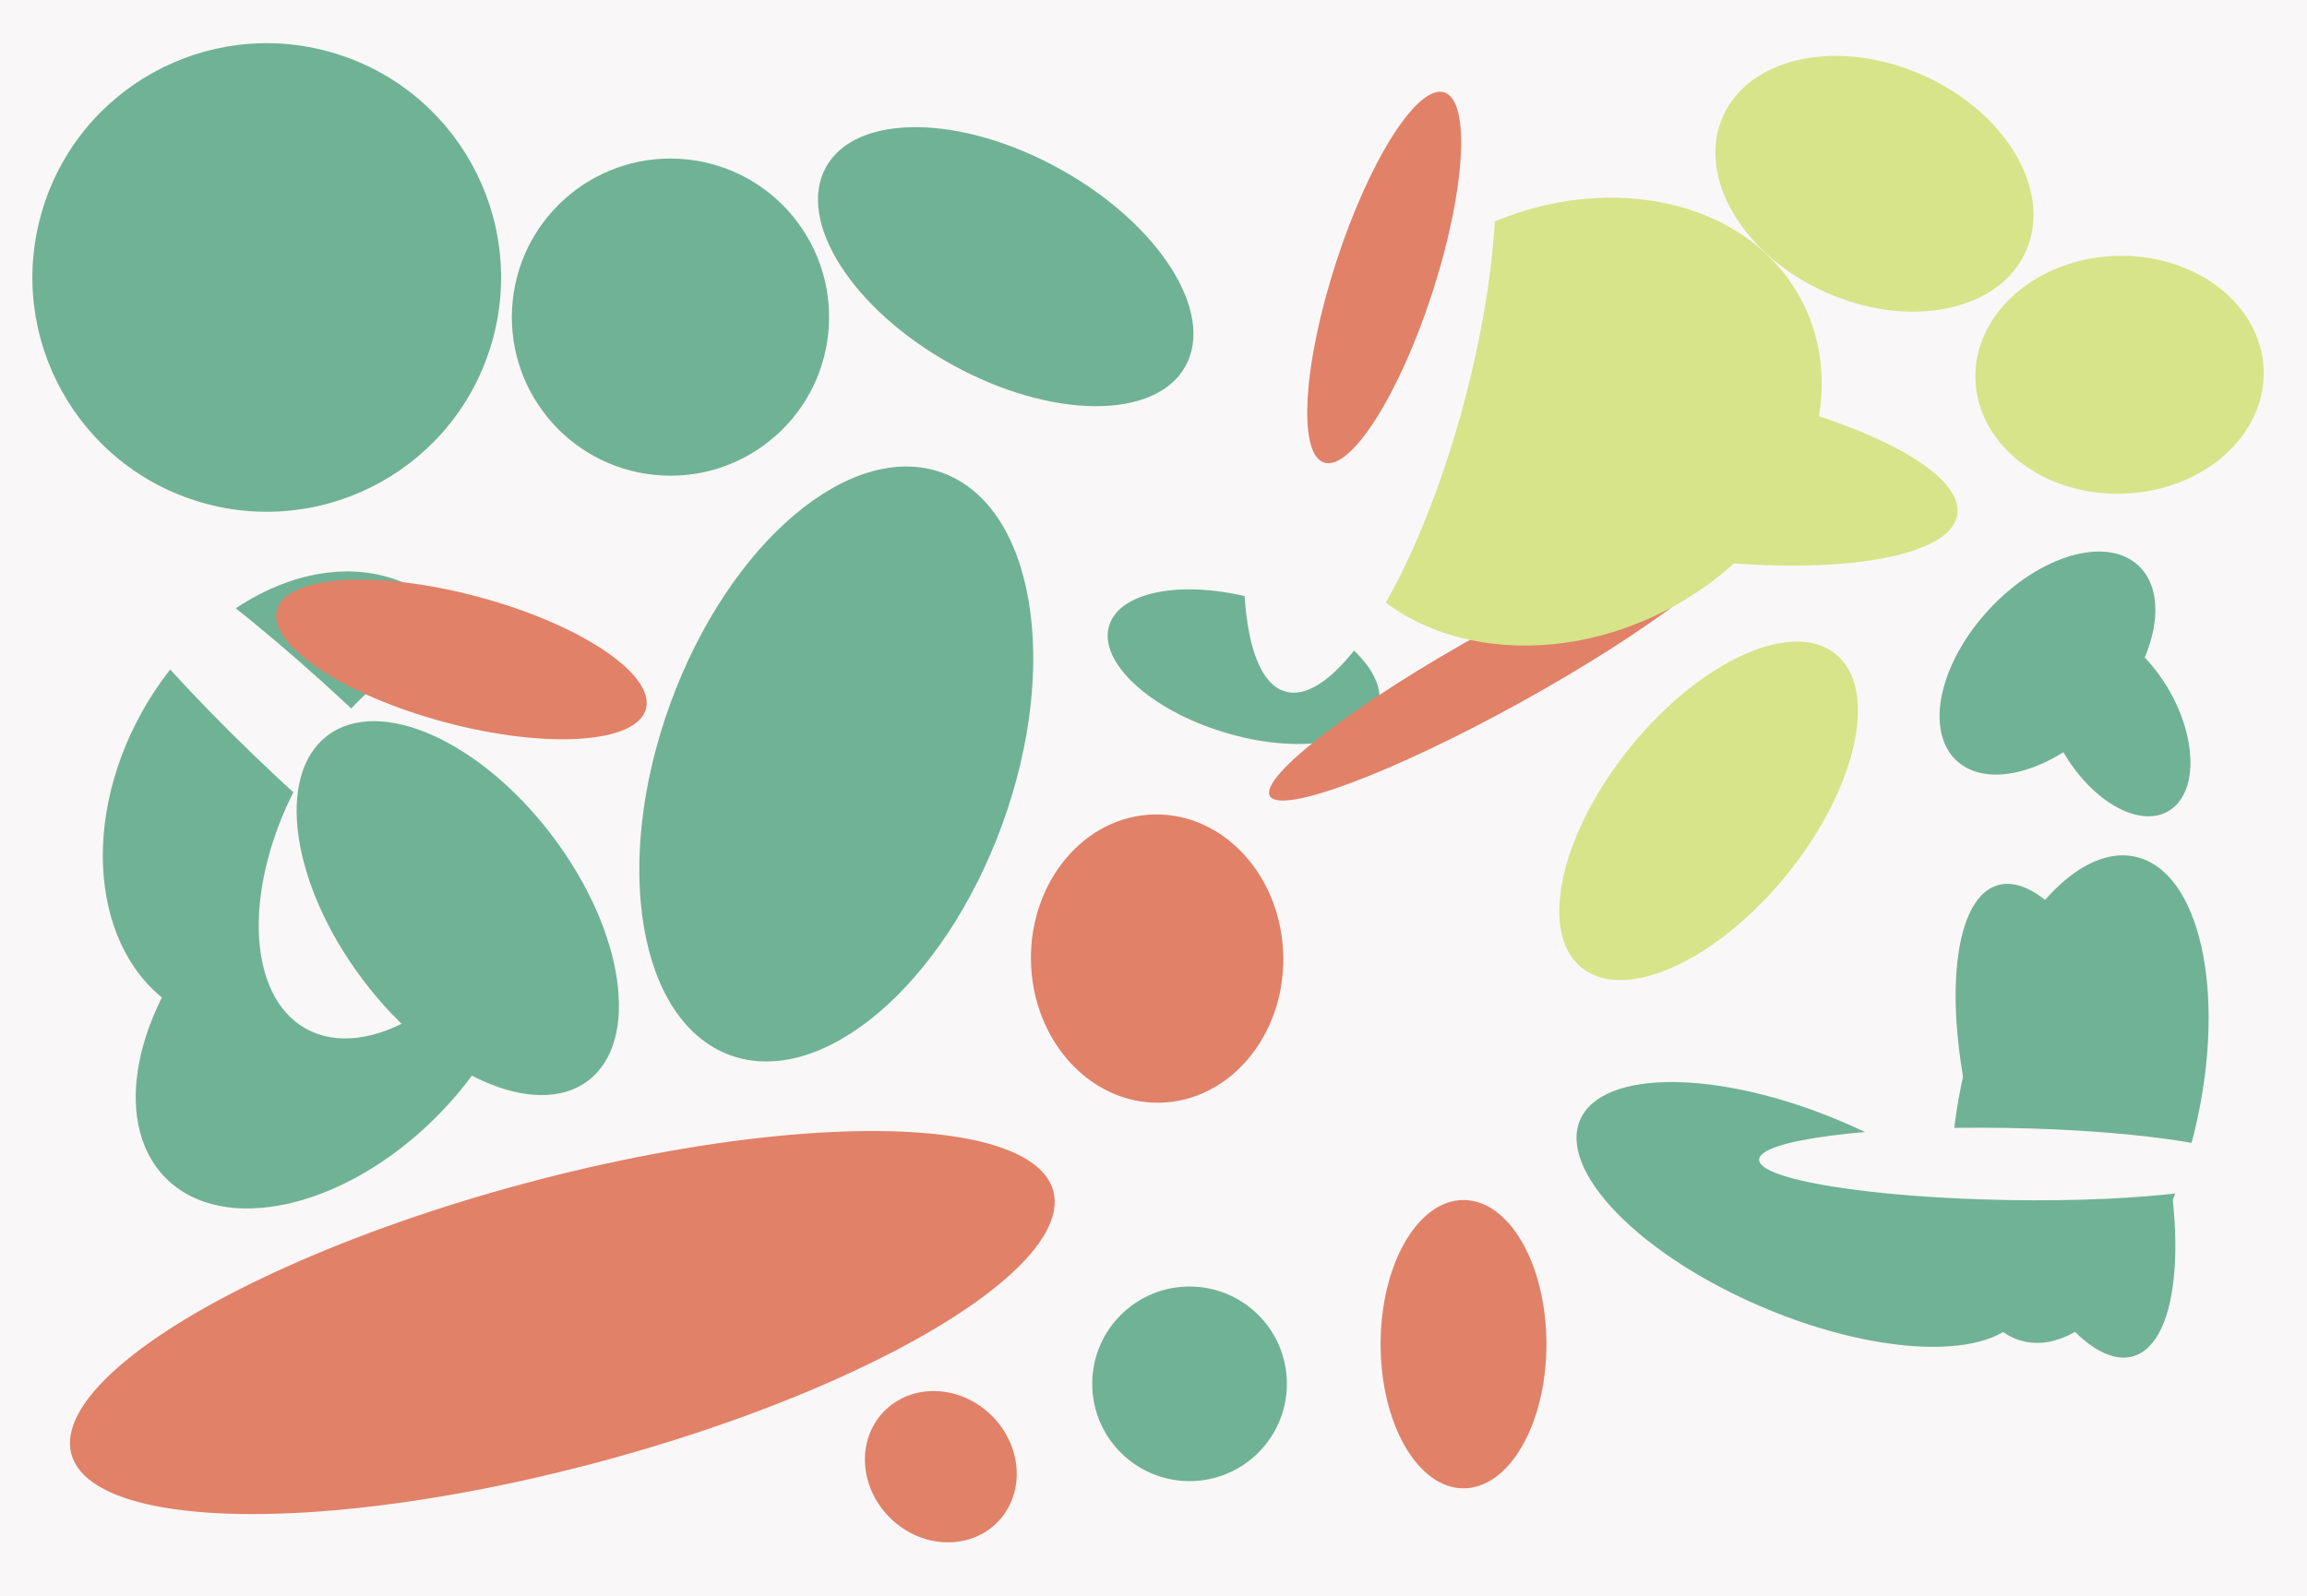 <svg xmlns="http://www.w3.org/2000/svg" width="640px" height="443px">
  <rect width="640" height="443" fill="rgb(250,247,248)"/>
  <ellipse cx="474" cy="225" rx="56" ry="28" transform="rotate(129,474,225)" fill="rgb(215,228,137)"/>
  <ellipse cx="500" cy="337" rx="67" ry="28" transform="rotate(23,500,337)" fill="rgb(112,178,149)"/>
  <ellipse cx="186" cy="88" rx="44" ry="44" transform="rotate(6,186,88)" fill="rgb(112,178,149)"/>
  <ellipse cx="345" cy="185" rx="19" ry="39" transform="rotate(107,345,185)" fill="rgb(112,178,149)"/>
  <ellipse cx="462" cy="130" rx="24" ry="82" transform="rotate(99,462,130)" fill="rgb(215,228,137)"/>
  <ellipse cx="588" cy="104" rx="40" ry="33" transform="rotate(178,588,104)" fill="rgb(215,228,137)"/>
  <ellipse cx="417" cy="185" rx="74" ry="11" transform="rotate(151,417,185)" fill="rgb(225,129,103)"/>
  <ellipse cx="520" cy="51" rx="33" ry="46" transform="rotate(114,520,51)" fill="rgb(215,228,137)"/>
  <ellipse cx="406" cy="373" rx="40" ry="23" transform="rotate(90,406,373)" fill="rgb(225,129,103)"/>
  <ellipse cx="156" cy="367" rx="141" ry="40" transform="rotate(165,156,367)" fill="rgb(225,129,103)"/>
  <ellipse cx="83" cy="222" rx="67" ry="50" transform="rotate(119,83,222)" fill="rgb(112,178,149)"/>
  <ellipse cx="587" cy="200" rx="29" ry="17" transform="rotate(60,587,200)" fill="rgb(112,178,149)"/>
  <ellipse cx="279" cy="74" rx="57" ry="31" transform="rotate(29,279,74)" fill="rgb(112,178,149)"/>
  <ellipse cx="261" cy="407" rx="20" ry="22" transform="rotate(134,261,407)" fill="rgb(225,129,103)"/>
  <ellipse cx="74" cy="77" rx="65" ry="65" transform="rotate(16,74,77)" fill="rgb(112,178,149)"/>
  <ellipse cx="92" cy="281" rx="65" ry="41" transform="rotate(135,92,281)" fill="rgb(112,178,149)"/>
  <ellipse cx="568" cy="184" rx="22" ry="37" transform="rotate(43,568,184)" fill="rgb(112,178,149)"/>
  <ellipse cx="87" cy="206" rx="14" ry="91" transform="rotate(133,87,206)" fill="rgb(250,247,248)"/>
  <ellipse cx="321" cy="266" rx="40" ry="35" transform="rotate(89,321,266)" fill="rgb(225,129,103)"/>
  <ellipse cx="435" cy="117" rx="59" ry="73" transform="rotate(63,435,117)" fill="rgb(215,228,137)"/>
  <ellipse cx="114" cy="233" rx="35" ry="60" transform="rotate(29,114,233)" fill="rgb(250,247,248)"/>
  <ellipse cx="573" cy="311" rx="25" ry="68" transform="rotate(164,573,311)" fill="rgb(112,178,149)"/>
  <ellipse cx="232" cy="212" rx="86" ry="49" transform="rotate(110,232,212)" fill="rgb(112,178,149)"/>
  <ellipse cx="330" cy="384" rx="27" ry="27" transform="rotate(0,330,384)" fill="rgb(112,178,149)"/>
  <ellipse cx="380" cy="105" rx="27" ry="90" transform="rotate(15,380,105)" fill="rgb(250,247,248)"/>
  <ellipse cx="384" cy="77" rx="14" ry="54" transform="rotate(18,384,77)" fill="rgb(225,129,103)"/>
  <ellipse cx="127" cy="252" rx="33" ry="60" transform="rotate(143,127,252)" fill="rgb(112,178,149)"/>
  <ellipse cx="577" cy="305" rx="33" ry="69" transform="rotate(13,577,305)" fill="rgb(112,178,149)"/>
  <ellipse cx="557" cy="323" rx="10" ry="69" transform="rotate(91,557,323)" fill="rgb(250,247,248)"/>
  <ellipse cx="128" cy="183" rx="53" ry="18" transform="rotate(15,128,183)" fill="rgb(225,129,103)"/>
</svg>